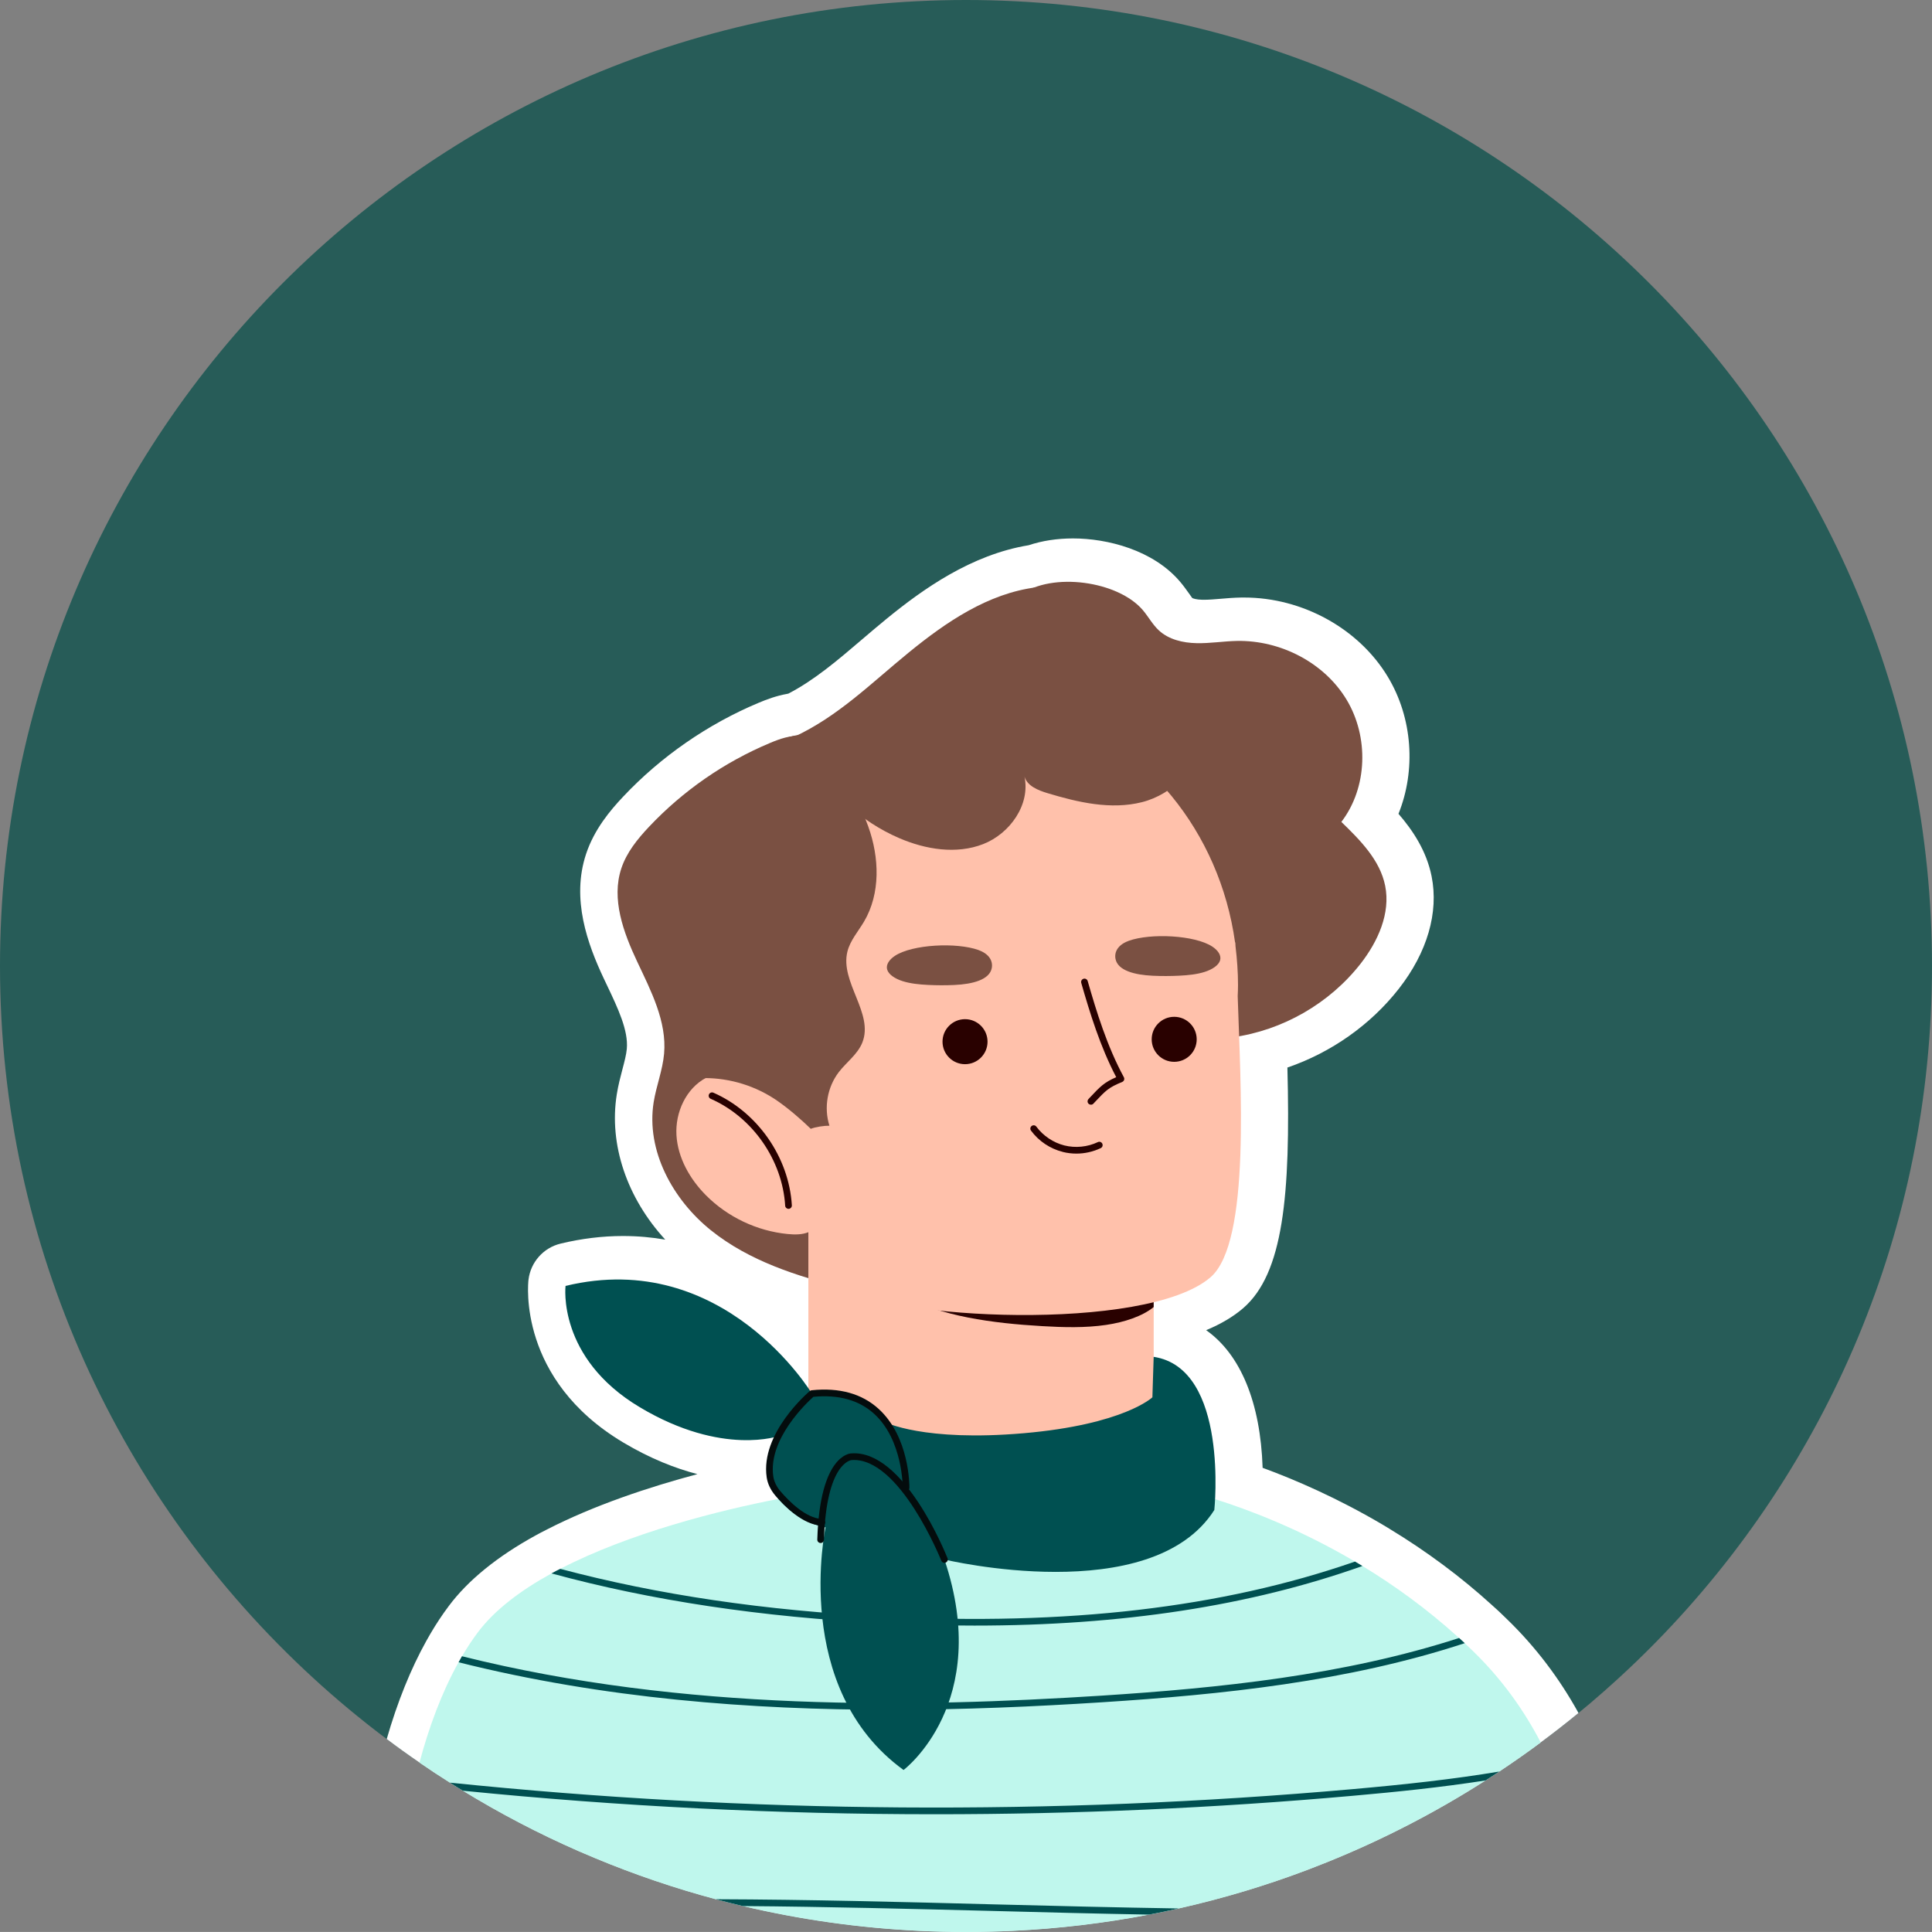 <?xml version="1.0" encoding="UTF-8"?>
<svg id="Calque_2" data-name="Calque 2" xmlns="http://www.w3.org/2000/svg" viewBox="0 0 596.6 596.59">
  <rect x="0" y="0" width="596.6" height="596.59" fill="#808080" stroke="none"/>
  <defs>
    <style>
      .cls-1 {
        fill: #005051;
      }

      .cls-2 {
        fill: #fff;
      }

      .cls-3 {
        fill: #ffc1ab;
      }

      .cls-4 {
        fill: #040c0d;
      }

      .cls-5 {
        fill: #bff7ed;
      }

      .cls-6 {
        fill: #290100;
      }

      .cls-7 {
        fill: #275c58;
      }

      .cls-8 {
        fill: #7a5042;
      }
    </style>
  </defs>
  <g id="Capa_1" data-name="Capa 1">
    <g>
      <path class="cls-7" d="M596.6,298.29c0,81.19-32.43,154.79-85.03,208.57-3.98,4.07-8.08,8.03-12.29,11.86-2.63,2.41-5.31,4.76-8.03,7.08l-3.57,2.97c-.08,.07-.16,.13-.24,.2-3.81,3.12-7.7,6.16-11.66,9.09-4.18,3.11-8.45,6.1-12.8,8.99-1.4,.93-2.82,1.85-4.24,2.75-15.38,9.84-31.73,18.3-48.86,25.21l-5.86,2.3c-12.94,4.91-26.31,8.94-40.04,12.02-3.03,.69-6.08,1.32-9.15,1.9-13.72,2.64-27.77,4.33-42.08,5.01-4.79,.23-9.61,.35-14.45,.35s-9.66-.12-14.45-.35c-18.65-.89-36.84-3.49-54.44-7.65-2.81-.66-5.61-1.37-8.39-2.11-12.75-3.41-25.17-7.65-37.18-12.65l-5.29-2.25c-12.33-5.41-24.23-11.63-35.62-18.61-1.34-.8-2.67-1.63-4-2.49-3.18-2-6.31-4.07-9.4-6.2-3.42-2.34-6.79-4.76-10.11-7.27-1.88-1.4-3.75-2.83-5.6-4.29-1.13-.89-2.25-1.79-3.37-2.7-.92-.74-1.82-1.49-2.73-2.24-3.76-3.13-7.45-6.34-11.05-9.66C37.25,463.6,0,385.3,0,298.29,0,133.55,133.55,0,298.3,0s298.3,133.55,298.3,298.29Z"/>
      <g>
        <path class="cls-2" d="M487.44,528.97c-3.81,3.12-7.7,6.16-11.66,9.09-4.18,3.11-8.45,6.1-12.8,8.99-1.4,.93-2.82,1.85-4.24,2.75-15.38,9.84-31.73,18.3-48.86,25.21l-5.86,2.3c-12.94,4.91-26.31,8.94-40.04,12.02-3.03,.69-6.08,1.32-9.15,1.9-13.72,2.64-27.77,4.33-42.08,5.01-4.79,.23-9.61,.35-14.45,.35s-9.66-.12-14.45-.35c-18.65-.89-36.84-3.49-54.44-7.65-2.81-.66-5.61-1.37-8.39-2.11-12.75-3.41-25.17-7.65-37.18-12.65l-5.29-2.25c-12.33-5.41-24.23-11.63-35.62-18.61-1.34-.8-2.67-1.63-4-2.49-3.18-2-6.31-4.07-9.4-6.2-3.42-2.34-6.79-4.76-10.11-7.27,3.31-11.49,7.42-21.66,12.24-30.32,.41-.76,.85-1.52,1.26-2.21,1.75-2.99,3.65-5.86,5.64-8.51,5.95-7.98,15.03-15.35,26.84-21.83,1.06-.59,2.15-1.16,3.25-1.71,14.84-7.66,31.99-13.29,46.72-17.22-6.78-1.76-14.55-4.77-22.95-9.79-32.53-19.43-29.37-49-29.22-50.25,.66-5.41,4.6-9.86,9.9-11.14,6.45-1.56,12.92-2.35,19.24-2.35,4.58,0,8.95,.4,13.09,1.12-11.8-12.85-17.45-29.33-14.97-44.85,.45-2.83,1.14-5.45,1.75-7.76,.62-2.33,1.19-4.53,1.35-6.3,.51-5.69-2.72-12.48-6.14-19.68l-.96-2.02c-4.99-10.59-10.12-24.54-5.47-38.51,2.52-7.58,7.44-13.43,11.44-17.67,11.67-12.39,26.14-22.41,41.85-28.99,2.48-1.04,5.45-2.16,8.84-2.76,.12-.03,.24-.05,.35-.08,8.02-4.17,15.16-10.25,22.68-16.68,2.53-2.16,5.08-4.33,7.7-6.47,11.09-9.05,26.01-19.73,43.79-22.66,4.18-1.39,8.78-2.1,13.72-2.1,10.53,0,24.77,3.54,33.12,13.45,1.01,1.2,1.85,2.38,2.53,3.33,.43,.63,1.04,1.47,1.15,1.61,.22,.14,1.21,.51,3.13,.55h.47c1.53,0,3.28-.14,5.13-.3,1.93-.17,4.13-.35,6.41-.39h.93c17.95,0,35.34,9.58,44.3,24.43,7.73,12.8,8.74,28.93,3.32,42.36,4.4,5.07,8.66,11.44,10.23,19.3,2.24,11.17-1.34,23.48-10.1,34.69-8.75,11.19-20.92,19.73-34.43,24.36,1.03,39.72-1.32,63.61-13.63,74.28-3.06,2.64-6.86,4.9-11.46,6.82,10.61,7.47,16.78,22.32,17.44,42.5,10.16,3.73,23.03,9.31,36.78,17.39,.81,.48,1.62,.96,2.34,1.41,11.52,6.98,22.24,14.97,31.73,23.62,.65,.57,1.31,1.18,1.96,1.78,.04,.04,.19,.18,.23,.21,.86,.82,1.72,1.64,2.56,2.47,8.66,8.4,16.01,18.08,21.94,28.83Z"/>
        <g>
          <path class="cls-5" d="M475.78,538.06c-4.18,3.11-8.45,6.1-12.8,8.99-1.4,.93-2.82,1.85-4.24,2.75-15.38,9.84-31.73,18.3-48.86,25.21l-5.86,2.3c-12.94,4.91-26.31,8.94-40.04,12.02-3.03,.69-6.08,1.32-9.15,1.9-13.72,2.64-27.77,4.33-42.08,5.01-4.79,.23-9.61,.35-14.45,.35s-9.66-.12-14.45-.35c-18.65-.89-36.84-3.49-54.44-7.65-2.81-.66-5.61-1.37-8.39-2.11-12.75-3.41-25.17-7.65-37.18-12.65l-5.29-2.25c-12.33-5.41-24.23-11.63-35.62-18.61-1.34-.8-2.67-1.63-4-2.49-3.18-2-6.31-4.07-9.4-6.2,2.89-10.79,6.81-21.55,12.07-30.96,.34-.63,.7-1.26,1.06-1.87h.01c1.5-2.56,3.11-5.01,4.84-7.32,5.21-6.98,13.3-13.05,22.8-18.26,.87-.49,1.77-.96,2.69-1.41,21.4-11.08,48.95-18.02,67.33-21.59h0s.04-.01,.07-.02h.01c.41-.09,.9-.58,1.45-1.36,3.04-4.26,7.72-16.99,7.72-16.99h.03l26.08,.45h.01l2.28,.04,78.26,1.34h.01l4.58,.08,2.67,13.37s4.42,.88,11.71,3.16c10.18,3.2,25.99,9.14,43.21,19.27,.76,.45,1.53,.9,2.29,1.37,9.81,5.95,20,13.28,29.84,22.23h.01c.06,.06,.12,.11,.18,.17s.12,.11,.17,.16c.47,.41,.94,.84,1.4,1.27,.85,.81,1.7,1.62,2.56,2.46,9.04,8.77,15.82,18.44,20.9,28.19Z"/>
          <g>
            <path class="cls-1" d="M173,484.46c30.16,8.02,63.2,12.89,99.84,14.73,56.56,2.88,104.51-2.7,145.59-16.98,.76,.45,1.53,.9,2.29,1.37-34.72,12.33-74.3,18.4-119.8,18.4-9.14,0-18.55-.22-28.19-.72-37.67-1.91-71.54-6.99-102.42-15.39,.88-.49,1.77-.97,2.7-1.41Z"/>
            <path class="cls-1" d="M142.66,511.45c68.8,17.18,140.06,15.83,197.4,12.17,36.57-2.36,74.82-6.27,110.51-17.81,.58,.52,1.17,1.06,1.75,1.6-36.21,11.9-75.04,15.88-112.12,18.26-20.35,1.3-42.43,2.31-65.56,2.31-42.38,0-88.22-3.41-133.03-14.67,.34-.63,.7-1.26,1.05-1.87Z"/>
            <path class="cls-1" d="M462.98,547.05c-1.4,.93-2.82,1.85-4.24,2.75-13.77,2.14-27.56,3.55-40.9,4.73-42.92,3.83-86.02,5.71-129.15,5.71-48.66,0-97.35-2.41-145.76-7.27-1.34-.8-2.67-1.63-4-2.49,92.51,9.53,186.09,10.21,278.72,2.01,16.38-1.45,31.23-3.08,45.33-5.44Z"/>
            <path class="cls-1" d="M363.98,589.33c-3.03,.69-6.08,1.32-9.15,1.9-16.04-.29-32-.7-47.85-1.12-25.51-.65-51.51-1.32-77.57-1.52-2.81-.66-5.61-1.37-8.39-2.11,28.88,.1,57.74,.84,86.01,1.59,18.84,.48,37.85,.96,56.95,1.26Z"/>
          </g>
        </g>
        <path class="cls-8" d="M315.09,183.71c-11.83,8.59-16.07,26.6-14.82,40.31,1.37,14.94,7.99,28.85,15.07,42.07,4.19,7.83,8.59,15.55,13.43,23,4.6,7.09,9.64,13.99,15.91,19.65,6.27,5.67,13.89,10.08,22.21,11.52,4.52,.78,9.17,.68,13.72,.06,15.44-2.11,29.95-10.45,39.54-22.73,5.34-6.84,9.3-15.55,7.59-24.06-1.59-7.94-7.71-14.09-13.53-19.72,8.14-10.63,8.52-26.31,1.6-37.77-6.92-11.46-20.42-18.36-33.8-18.12-4.19,.08-8.36,.79-12.54,.69-4.19-.09-8.57-1.11-11.63-3.96-1.92-1.79-3.19-4.17-4.88-6.18-7.63-9.06-28.02-11.94-37.88-4.78Z"/>
        <path class="cls-8" d="M275.28,374.55c1.37-5.67,1.77-11.52,1.98-17.35,1.57-45.04-8.53-90.24-29.95-129.89-3.27-.31-6.49,.84-9.51,2.11-14.09,5.9-26.92,14.79-37.39,25.9-3.55,3.77-6.91,7.91-8.54,12.83-3.15,9.48,.64,19.78,4.9,28.82,4.26,9.04,9.18,18.46,8.3,28.42-.45,5.09-2.41,9.93-3.22,14.98-2.38,14.95,5.89,30.08,17.69,39.55,11.8,9.47,26.66,14.22,41.35,17.85,4.97-6.06,12.56-15.6,14.4-23.22Z"/>
        <polygon class="cls-3" points="270.26 379.41 356.26 393.27 356.26 459.39 249.62 459.39 249.62 376.09 270.26 379.41"/>
        <path class="cls-6" d="M269.76,380.04c.16-.22,.31-.43,.49-.63l86,8.48v15.73c-3.48,2.83-8.98,4.67-14.67,5.51-6.42,.95-13.14,.77-19.72,.38-15.41-.89-31.49-3.06-42.9-9.45-8.92-5-14.13-13.26-9.21-20.02Z"/>
        <path class="cls-3" d="M299.5,215.58c8.16,0,16.04,1.25,23.47,3.63,30.48,9.61,53.65,37.51,58.42,71.82l.07-.03s.02,.45,.07,1.25c.47,3.9,.77,7.88,.77,11.93,0,1.15-.05,2.27-.1,3.42,.82,26.67,4.13,75.98-8.37,86.8-19.95,17.28-100.93,12.89-113.25,2.88-4.66-3.79-8.32-7.64-10.97-21.21-.02-.03-1.43-7.66-1.46-7.68-19.74-15.36-31.44-39.7-31.44-64.21,0-48.94,37.07-88.62,82.79-88.62Z"/>
        <path class="cls-6" d="M362.59,313.99c3.84,0,6.95,3.11,6.95,6.95s-3.11,6.95-6.95,6.95-6.95-3.11-6.95-6.95,3.11-6.95,6.95-6.95Z"/>
        <path class="cls-6" d="M298,314.72c3.84,0,6.95,3.11,6.95,6.95s-3.11,6.95-6.95,6.95-6.95-3.11-6.95-6.95c0-3.84,3.11-6.95,6.95-6.95Z"/>
        <path class="cls-6" d="M336.16,340.85c-.41-.39-.43-1.04-.04-1.46l.35-.38c3.34-3.55,4.43-4.71,8.22-6.38-4.96-9.44-8.17-19.95-10.8-29.11-.16-.55,.16-1.12,.71-1.28,.55-.16,1.12,.16,1.28,.71,2.69,9.38,6,20.18,11.17,29.7,.14,.26,.16,.56,.07,.84-.1,.28-.31,.5-.58,.61-4.25,1.76-4.99,2.55-8.55,6.33l-.35,.38c-.2,.22-.48,.32-.75,.32-.25,0-.51-.09-.71-.28Z"/>
        <path class="cls-6" d="M328.17,355.7c-3.92-.98-7.4-3.32-9.8-6.57-.34-.46-.24-1.1,.22-1.44,.46-.34,1.11-.24,1.44,.22,2.09,2.83,5.24,4.94,8.64,5.8,3.41,.86,7.18,.48,10.35-1.03,.51-.25,1.13-.03,1.37,.49,.24,.51,.03,1.13-.49,1.37-2.36,1.12-4.93,1.69-7.51,1.69-1.42,0-2.84-.17-4.23-.52Z"/>
        <path class="cls-3" d="M256.09,366.66c.24,5.37-1.33,11.67-6.28,13.77-2.06,.88-4.39,.85-6.62,.63-9.45-.93-18.53-5.25-25.22-11.99-4.95-4.99-8.66-11.52-9.08-18.53-.41-7.02,2.95-14.45,9.17-17.73,20.94-11.06,37.26,16.9,38.03,33.86Z"/>
        <path class="cls-8" d="M202.45,277.13c-.12-5.17,.15-10.45,1.96-15.3,2.26-6.06,6.77-11.01,11.51-15.41,6.22-5.77,13.03-10.9,20.3-15.28,5.2-3.13,12.77-6.68,16.38-1.8,6.02,8.13,12.12,16.4,15.53,25.92,3.42,9.52,3.82,20.63-1.32,29.33-1.8,3.05-4.27,5.82-5.13,9.25-2.35,9.42,8.21,19.07,4.61,28.09-1.45,3.64-4.89,6.04-7.27,9.14-3.55,4.62-4.66,11-2.89,16.55-1.56-.03-4.31,.37-5.76,.96-3.06-2.97-6.77-6.17-10.27-8.61-6.59-4.59-14.6-7.09-22.63-7.06-10.18-16.4-14.57-36.49-15.02-55.79Z"/>
        <path class="cls-8" d="M369.42,206.28c-3.95-4.62-10.16-6.62-16.16-7.6-1.03-.17-2.12-.34-2.92-1-.88-.73-1.23-1.89-1.64-2.95-2.07-5.3-6.66-9.38-11.92-11.55-5.26-2.16-11.13-2.53-16.77-1.82-14.84,1.86-27.83,10.69-39.42,20.16-11.59,9.46-21.84,19.75-35.42,26.03,1.54,1.91,3.19,3.17,4.34,5.33,6.12,11.5,16.24,20.81,28.21,25.95,8.15,3.5,17.6,5.04,25.87,1.83,8.26-3.22,14.62-12.17,12.77-20.85,.87,2.91,4.18,4.23,7.09,5.11,9.47,2.86,19.58,5.2,29.17,2.79,9.59-2.41,18.31-11.02,17.58-20.89,4.67-5.77,4.04-14.9-.78-20.54Z"/>
        <path class="cls-6" d="M242.46,372.32c-.84-14.08-10.08-27.35-23-33.01-.52-.23-.76-.84-.53-1.36,.23-.52,.84-.76,1.36-.53,13.61,5.97,23.35,19.94,24.23,34.78,.03,.57-.4,1.06-.97,1.09-.02,0-.04,0-.06,0-.54,0-1-.42-1.03-.97Z"/>
        <g>
          <path class="cls-8" d="M348.53,290.54c-3.27,1.18-4.47,3.37-4.07,5.54,.68,3.62,5.9,4.97,11.51,5.23,2.74,.13,5.49,.12,8.23-.02,2.68-.13,5.41-.41,7.78-1.16s4.35-2.05,4.79-3.6c.43-1.53-.68-3.1-2.45-4.25-5.34-3.49-18.94-4.21-25.8-1.75Z"/>
          <path class="cls-8" d="M302.19,293.39c3.27,1.18,4.47,3.37,4.07,5.54-.68,3.62-5.9,4.97-11.51,5.23-2.74,.13-5.49,.12-8.23-.02-2.68-.13-5.41-.41-7.78-1.16s-4.35-2.05-4.79-3.6c-.43-1.53,.69-3.1,2.45-4.25,5.34-3.49,18.94-4.21,25.8-1.75Z"/>
        </g>
        <g>
          <path class="cls-1" d="M356.26,418.99c23.33,3.55,18.72,47.3,18.72,47.3-19.5,30.58-83.34,15.29-83.34,15.29,14.91,44.35-12.62,64.99-12.62,64.99-34.79-25.23-24.09-74.93-24.09-74.93,0,0-8.03-1.15-14.53-8.79-6.5-7.65,.38-19.5,.38-19.5,0,0-17.59,6.5-43.2-8.79-25.62-15.29-22.94-37.47-22.94-37.47,48.94-11.85,76.08,33.26,76.08,33.26,14.91-3.82,22.56,8.79,22.56,8.79,0,0,11.85,6.12,42.82,3.44,30.97-2.68,39.76-11.09,39.76-11.09l.39-12.51Z"/>
          <g>
            <path class="cls-4" d="M290.68,481.95c-.13-.32-12.92-32.16-27.71-31.08-.08,0-7.81,.67-8.53,24.61-.02,.57-.5,1.02-1.06,1-.57-.02-1.02-.49-1-1.06,.78-26.21,10.12-26.61,10.51-26.61h0c16.23-1.21,29.17,31.01,29.71,32.38,.21,.53-.05,1.13-.58,1.34-.12,.05-.25,.07-.38,.07-.41,0-.8-.25-.96-.65Z"/>
            <path class="cls-4" d="M253.74,471.13c-5.81-.29-11.46-5.95-14.31-9.29-1.47-1.72-2.39-3.67-2.68-5.65-1.97-13.55,12.69-26.11,13.32-26.64,.16-.13,.35-.22,.56-.24,8.57-.89,15.54,1.05,20.7,5.76,9.56,8.72,9.5,23.7,9.49,24.34,0,.57-.47,1.02-1.03,1.02h-.01c-.57,0-1.02-.47-1.02-1.04,0-.15,.06-14.71-8.82-22.8-4.65-4.23-10.96-6-18.77-5.25-1.86,1.66-14.06,13.02-12.38,24.56,.23,1.59,1,3.18,2.21,4.6,2.64,3.09,7.81,8.32,12.85,8.57,.57,.03,1.01,.51,.98,1.08-.03,.55-.48,.98-1.03,.98-.02,0-.03,0-.05,0Z"/>
          </g>
        </g>
      </g>
    </g>
  </g>
</svg>